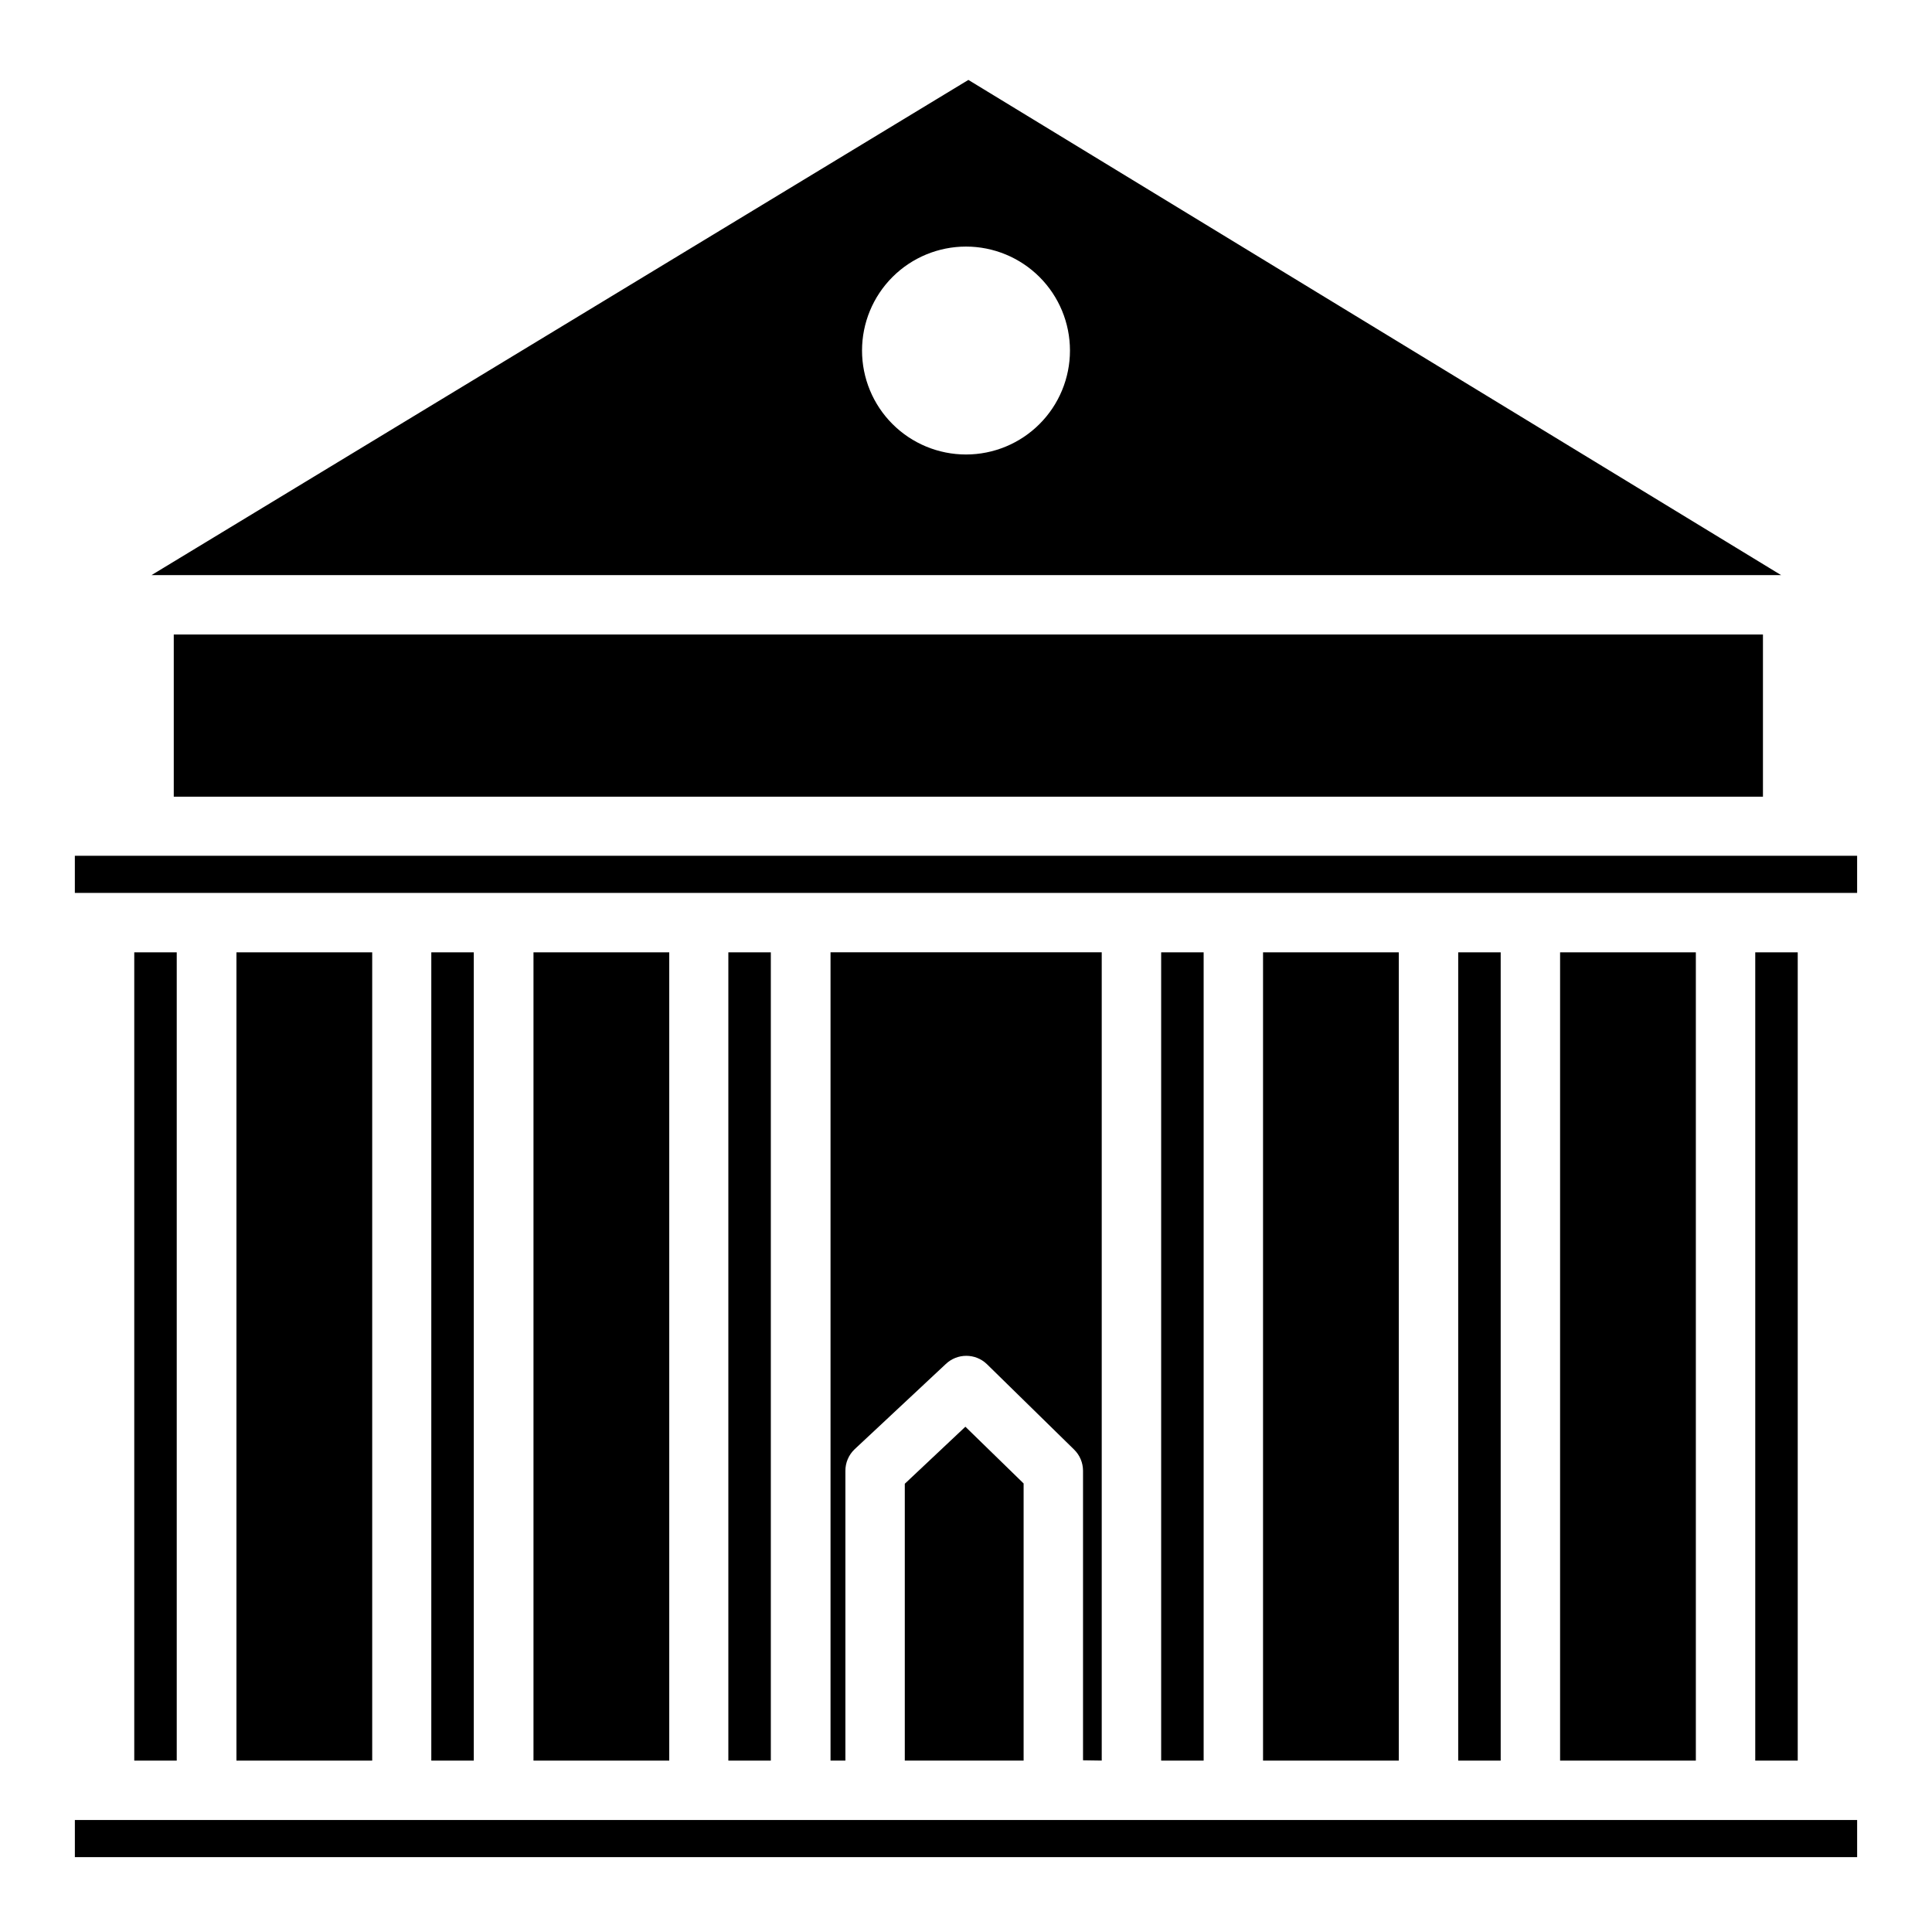 <?xml version="1.0" encoding="UTF-8"?>
<!-- Uploaded to: SVG Repo, www.svgrepo.com, Generator: SVG Repo Mixer Tools -->
<svg fill="#000000" width="800px" height="800px" version="1.1" viewBox="144 144 512 512" xmlns="http://www.w3.org/2000/svg">
 <g>
  <path d="m557.44 396.38h35.977v214.2h-35.977z"/>
  <path d="m530.44 396.38h11.258v214.2h-11.258z"/>
  <path d="m478.72 396.38h35.977v214.2h-35.977z"/>
  <path d="m609.16 396.38h11.258v214.2h-11.258z"/>
  <path d="m182.18 370.79h-18.344v9.84h472.32v-9.84z"/>
  <path d="m190.05 312.15h421.15v42.98h-421.15z"/>
  <path d="m179.58 396.38h11.258v214.2h-11.258z"/>
  <path d="m258.3 396.38h11.258v214.2h-11.258z"/>
  <path d="m206.66 396.38h35.977v214.2h-35.977z"/>
  <path d="m400.63 165.18-216.48 131.23h431.86zm-0.629 99.266c-7.309 0-14.316-2.902-19.484-8.07-5.168-5.164-8.07-12.172-8.07-19.48s2.902-14.316 8.07-19.484c5.168-5.164 12.176-8.066 19.484-8.066 7.305 0 14.312 2.902 19.48 8.066 5.168 5.168 8.07 12.176 8.07 19.484s-2.902 14.316-8.07 19.48c-5.168 5.168-12.176 8.07-19.48 8.07z"/>
  <path d="m601.29 626.32h-437.45v9.84h472.32v-9.84z"/>
  <path d="m285.38 396.38h35.977v214.2h-35.977z"/>
  <path d="m337.02 396.38h11.258v214.2h-11.258z"/>
  <path d="m435.97 610.57v-214.2h-71.871v214.2h3.938v-76.75c-0.016-2.172 0.867-4.25 2.438-5.746l24.168-22.594c3.043-2.898 7.824-2.898 10.863 0l23.145 22.672c1.504 1.473 2.352 3.484 2.363 5.59v76.754z"/>
  <path d="m383.78 537.21v73.367h31.488v-73.445l-15.43-15.035z"/>
  <path d="m451.72 396.38h11.258v214.2h-11.258z"/>
 </g>
</svg>